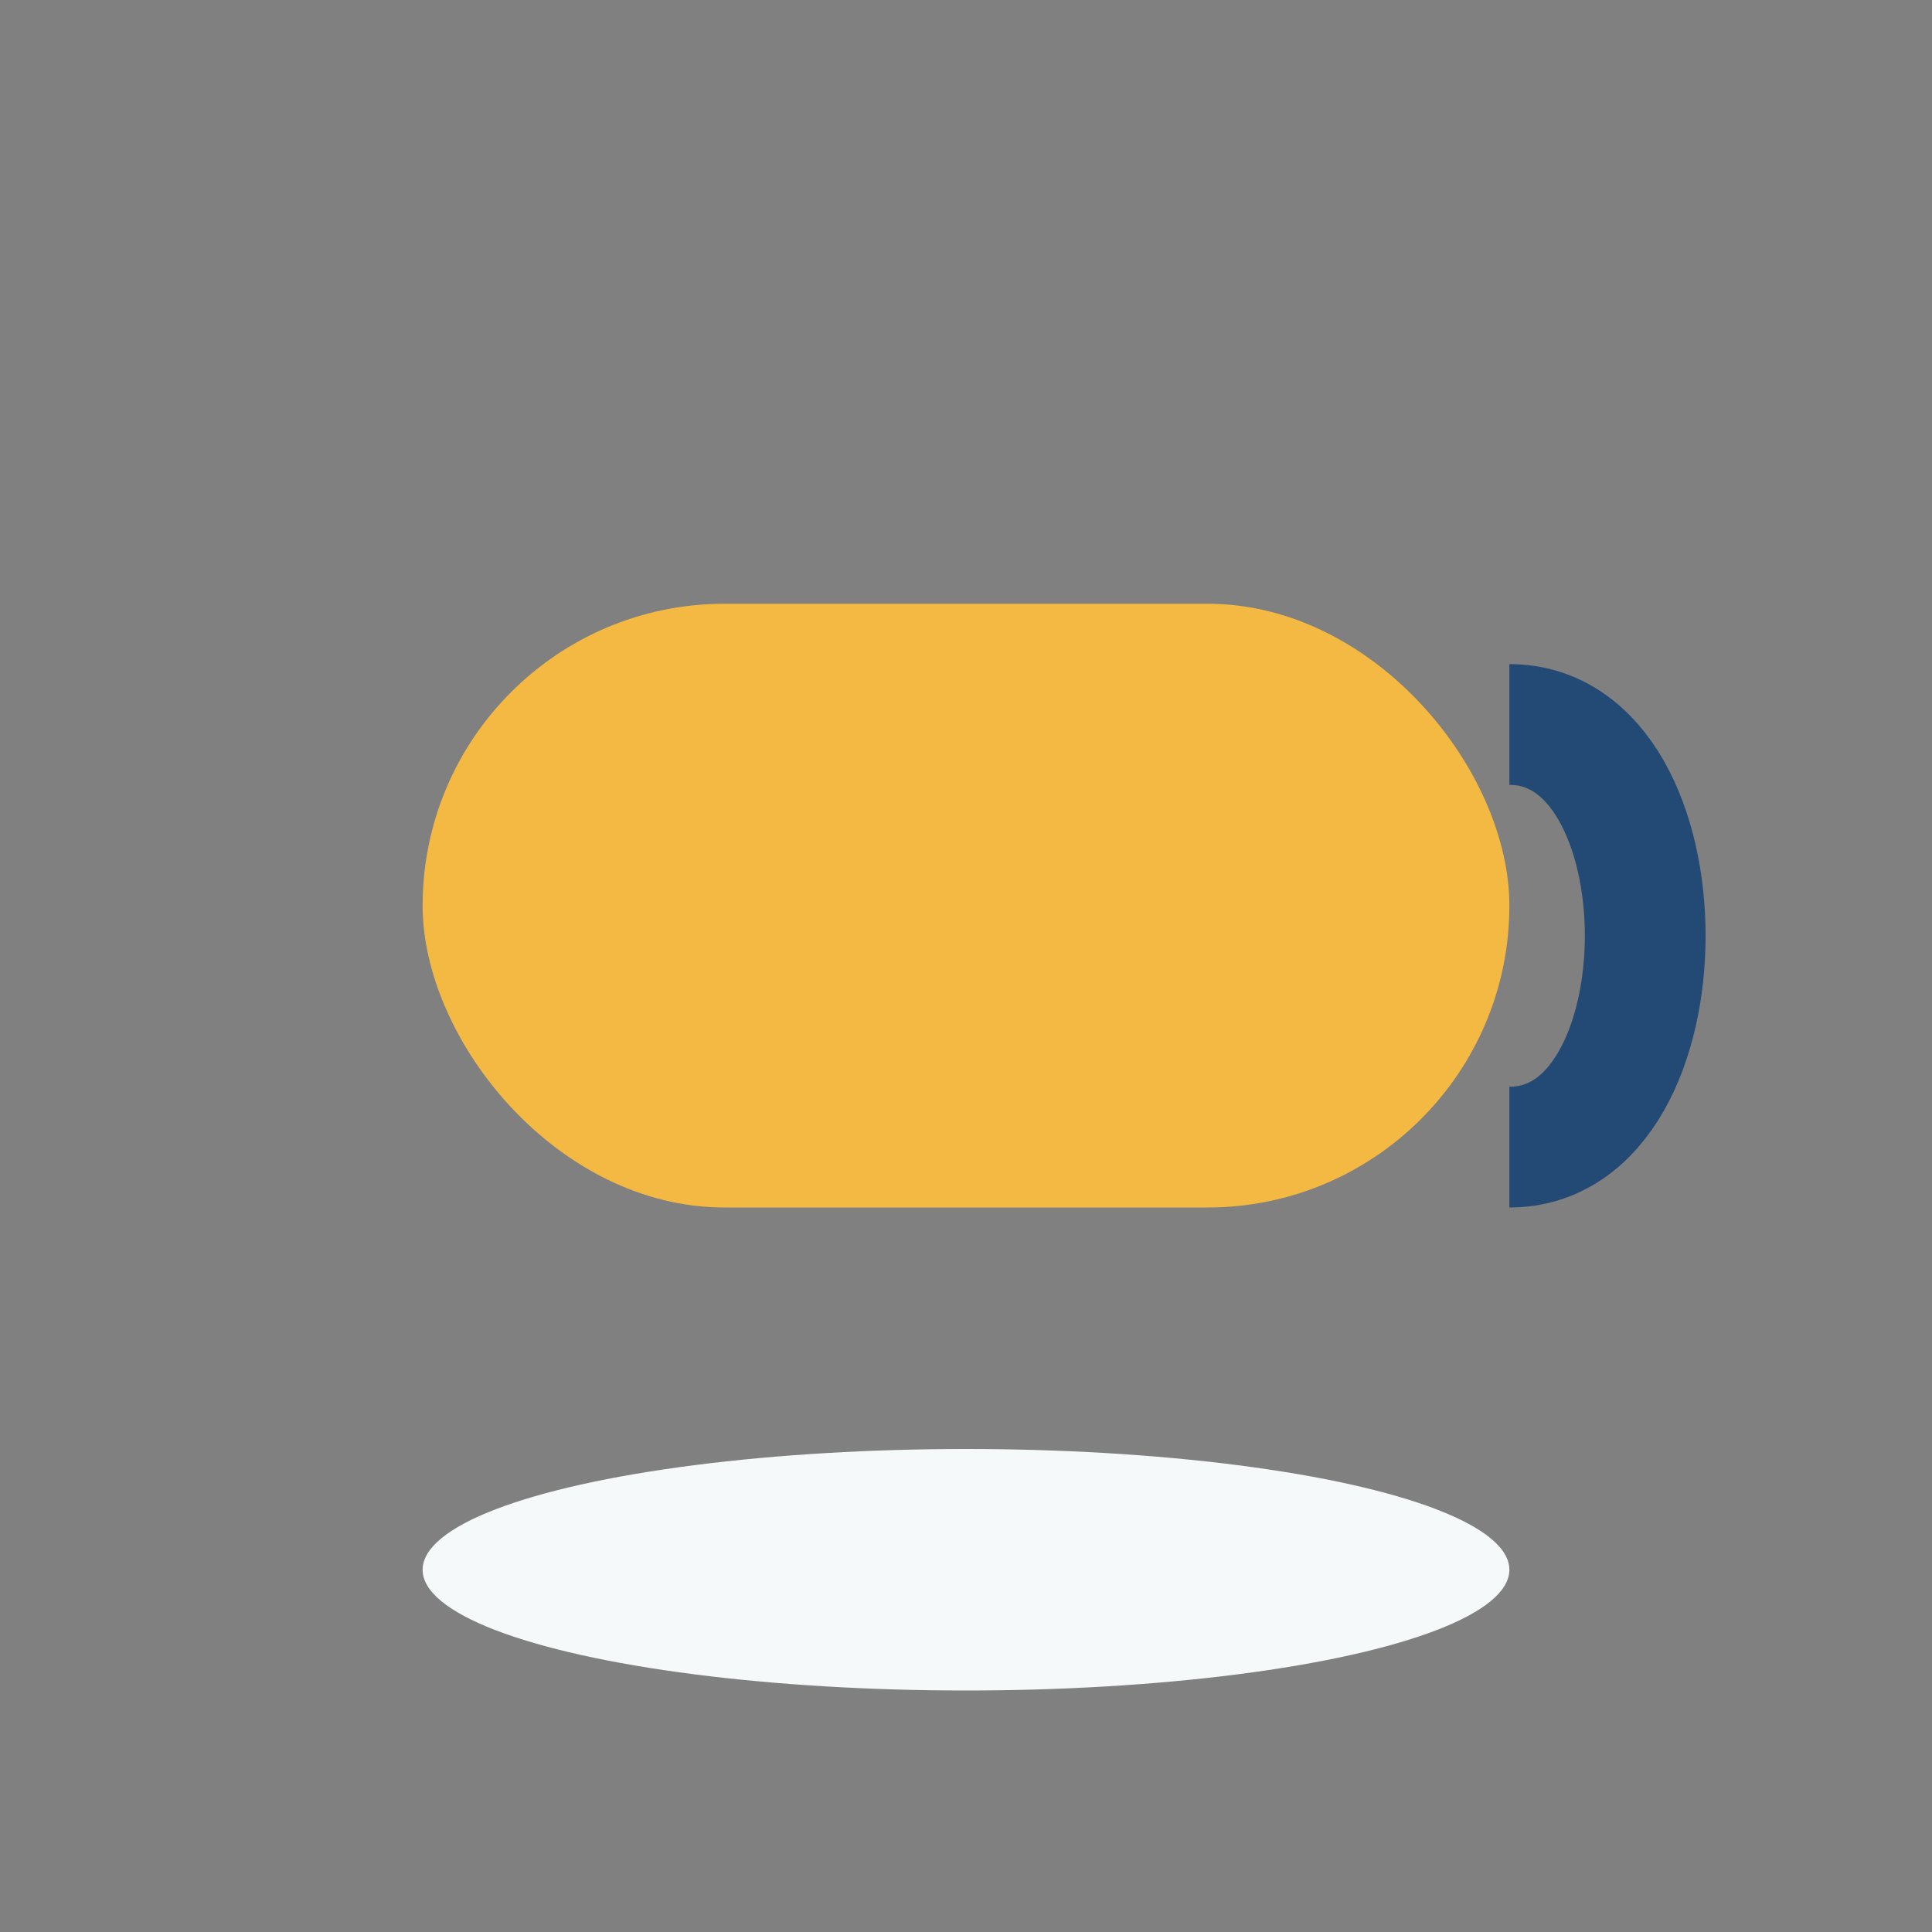 <?xml version="1.0" encoding="UTF-8"?>
<svg xmlns="http://www.w3.org/2000/svg" width="32" height="32" viewBox="0 0 32 32"><rect x="0" y="0" width="32" height="32" fill="#808080" stroke="none"/><rect x="7" y="10" width="18" height="10" rx="5" fill="#F4B942"/><ellipse cx="16" cy="26" rx="9" ry="2" fill="#F6F9F9"/><path d="M25 19c3 0 3-7 0-7" stroke="#234975" stroke-width="2" fill="none"/></svg>